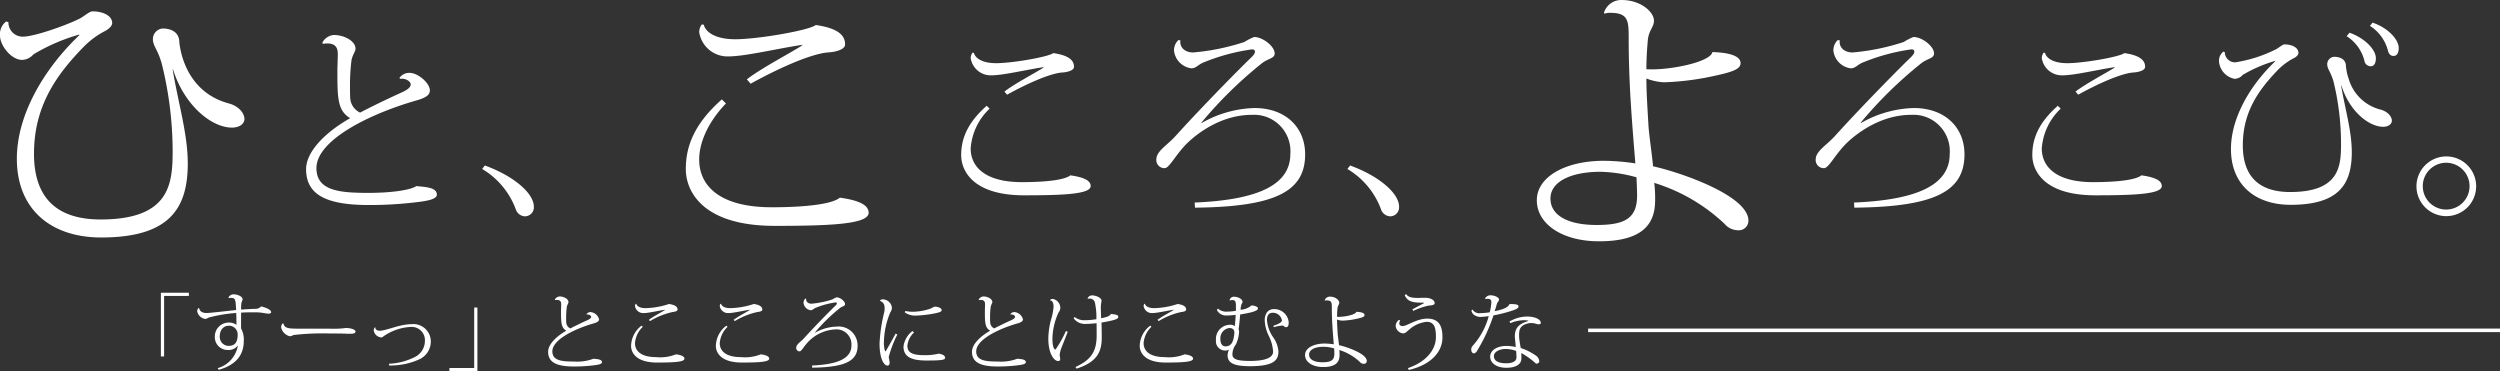 <svg xmlns="http://www.w3.org/2000/svg" width="352.665" height="52.376" viewBox="0 0 352.665 52.376">
  <rect x="0" y="0" width="352.665" height="52.376" fill="#333333" stroke="none"/>
  <g id="グループ_65221" data-name="グループ 65221" transform="translate(-37.197 -142.905)">
    <g id="グループ_65219" data-name="グループ 65219" transform="translate(37.197 142.905)">
      <path id="パス_19334" data-name="パス 19334" d="M61.553,152.042c.822,4.92,2.132,9.1,2.132,13.284,0,6.521-2.788,10.416-12.218,10.416-7.054,0-11.892-3.936-11.892-11.111,0-6.234,3.856-12.712,8.817-17.428l-.041-.08a26.671,26.671,0,0,0-6.439,2.788,2.194,2.194,0,0,1-1.6.779c-1.517,0-3.116-2.009-3.116-3.444a2.244,2.244,0,0,1,.861-1.968l.328.08a2.006,2.006,0,0,0,2.05,2.052c1.681,0,6.437-1.722,8.077-2.585.535-.287,1.314-.982,1.724-.982,1.558,0,2.788.654,2.788,1.64,0,.492-.617.941-1.109,1.187a11.724,11.724,0,0,0-2.911,2.175c-4.059,4.141-7.011,8.569-7.011,15.088,0,6.562,3.569,9.268,9.391,9.268,9.758,0,10.168-5,10.168-9.676a51.38,51.38,0,0,0-1.558-12.384c-.615-2.091-1.23-2.378-1.23-3.444a1.5,1.5,0,0,1,1.394-1.435c1.025,0,2.337.408,2.337,1.968.164,1.517,1.15,7.052,7.011,8.61,1.6.451,2.175,1.558,2.175,2.173,0,.7-.7,1.23-1.763,1.23-2.87,0-6.726-3.116-8.325-8.241Z" transform="translate(-37.197 -142.241)" fill="#fff"/>
      <path id="パス_19335" data-name="パス 19335" d="M75.633,151.863a1.646,1.646,0,0,1,1.423-.726c1.247,0,2.873,1.481,2.873,2.469,0,.755-.755,1.1-2,1.452-6.446,1.859-14,5.545-14,9.524,0,3.224,3.34,3.485,7.348,3.485,3.572,0,6.07-.465,6.736-.958,1.541.145,2.9.232,2.9,1.22,0,.581-1.133.842-2.556,1.016a55.316,55.316,0,0,1-7,.436c-5.9,0-8.887-1.365-8.887-5.053,0-2.527,2.788-5.255,6.215-7.2-1.8-1.075-1.8-2.875-1.8-6.854,0-.29.058-1.743.058-2.062,0-.61,0-1.626-1.51-1.626a5.318,5.318,0,0,0-.61.058l-.058-.174a2.018,2.018,0,0,1,1.6-1.075c1.481,0,3.078.842,3.078,1.946,0,.378-.494.958-.581,1.713a28.014,28.014,0,0,0-.2,3.543c0,.581,0,1.133.029,1.655a2.419,2.419,0,0,0,1.394,2.091c1.481-.784,3.95-1.975,5.808-2.817.871-.378,1.334-.755,1.334-1.162s-.7-.9-1.479-.784Z" transform="translate(-19.29 -140.859)" fill="#fff"/>
      <path id="パス_19336" data-name="パス 19336" d="M77.389,156.57c4.153,1.51,6.912,3.95,6.912,5.808a1.27,1.27,0,0,1-1.249,1.365,1.425,1.425,0,0,1-1.276-.929,11.056,11.056,0,0,0-4.763-5.75Z" transform="translate(-8.994 -133.226)" fill="#fff"/>
      <path id="パス_19337" data-name="パス 19337" d="M99.488,156.074c-2.38,2.46-3.774,5.373-3.774,7.913,0,3.733,2.952,6.726,10.209,6.726,5.127,0,8.612-.492,9.637-1.353,2.665.369,4.059,1.025,4.059,2.132,0,1.6-5.33,1.845-13.243,1.845-10.375,0-12.548-5.043-12.548-8,0-2.911.943-6.191,5.084-9.84Zm10.822-8.282c-3.565.533-8.116,1.64-10.455,1.64a4.032,4.032,0,0,1-4.141-3.444,1.851,1.851,0,0,1,.369-1.066l.287.041c.164.82,1.312,2.05,4.428,2.05,3.241,0,10.5-1.271,11.359-2.009,3.444.492,4.141,1.64,4.141,2.747,0,.656-1.148,1.025-2.214,1.107-2.665.123-7.874,2.624-11.111,4.428l-.535-.615c1.888-1.476,5.783-3.526,7.628-4.674Z" transform="translate(2.917 -141.476)" fill="#fff"/>
      <path id="パス_19338" data-name="パス 19338" d="M120.575,155.154a8.544,8.544,0,0,0-2.67,5.6c0,2.643,2.089,4.763,7.23,4.763,3.629,0,6.1-.349,6.823-.958,1.889.261,2.875.726,2.875,1.51,0,1.133-3.774,1.307-9.381,1.307-7.346,0-8.885-3.572-8.885-5.663,0-2.06.668-4.384,3.6-6.968Zm7.665-5.866c-2.525.378-5.749,1.162-7.4,1.162a2.854,2.854,0,0,1-2.932-2.439,1.313,1.313,0,0,1,.26-.755l.2.029c.116.581.929,1.452,3.137,1.452,2.294,0,7.435-.9,8.043-1.423,2.441.349,2.933,1.162,2.933,1.946,0,.465-.813.726-1.567.784-1.889.087-5.576,1.859-7.872,3.137l-.376-.436c1.336-1.046,4.093-2.5,5.4-3.311Z" transform="translate(19.024 -139.824)" fill="#fff"/>
      <path id="パス_19339" data-name="パス 19339" d="M138.084,169.311c9.088-.378,13.5-2.556,13.5-6.854a5.134,5.134,0,0,0-5.458-5.516c-4.968,0-8.684,3.512-9.468,4.384-1.423,1.539-2.178,3.137-2.817,3.137a1.147,1.147,0,0,1-1.16-1.249c0-1.162,1.6-2.031,2.757-3.34,2.991-3.309,7.636-8.1,10.366-10.773.407-.378.784-.755.784-1.046,0-.232-.087-.349-.436-.349a28.192,28.192,0,0,0-6.852,1.859c-.755.319-1.016.813-1.684.813a2.831,2.831,0,0,1-2.44-2.469,1.962,1.962,0,0,1,.61-1.51l.29.029c-.145,1.016.668,1.713,1.8,1.713a31.73,31.73,0,0,0,7.231-1.481,7.517,7.517,0,0,1,1.365-.7c1.22,0,2.9,1.307,2.9,2.323,0,.7-.84.668-1.742,1.336a58.619,58.619,0,0,0-8.595,8.422l.029.058a15.8,15.8,0,0,1,7.464-2.12c4.355,0,7.143,2.7,7.143,6.533,0,5.2-4.122,7.406-15.536,7.522Z" transform="translate(30.44 -140.739)" fill="#fff"/>
      <path id="パス_19340" data-name="パス 19340" d="M148.838,156.57c4.151,1.51,6.91,3.95,6.91,5.808a1.27,1.27,0,0,1-1.249,1.365,1.43,1.43,0,0,1-1.278-.929,11.056,11.056,0,0,0-4.763-5.75Z" transform="translate(41.614 -133.226)" fill="#fff"/>
      <path id="パス_19341" data-name="パス 19341" d="M173.57,144.709a2.548,2.548,0,0,1,2.542-1.8c2.583,0,4.51,1.642,4.51,2.913,0,.943-.7,1.269-.859,2.706-.082.9-.207,2.5-.207,4.141,3.075.205,9.063-.984,9.309-2.419,2.583.082,3.977.615,3.977,1.558,0,.861-1.148,1.271-4.1,1.886a38.076,38.076,0,0,1-6.722.82,8.071,8.071,0,0,1-2.462-.533c0,2.091.164,4.346.287,6.56.082,1.394.451,3.733.656,5.824,3.895.861,13.45,4.141,13.45,7.667a1.362,1.362,0,0,1-1.517,1.353,2.518,2.518,0,0,1-1.847-.9,25.236,25.236,0,0,0-9.92-5.781,18.14,18.14,0,0,1,.121,2.5c0,3.526-2.05,5.74-7.913,5.74-5.209,0-8.774-2.46-8.774-5.781,0-3.4,4.182-5.576,9.43-5.576a31.794,31.794,0,0,1,4.469.367c-.492-6.068-.941-11.316-.941-17.712,0-2.462-.082-3.528-2.626-3.528a2.03,2.03,0,0,0-.779.125Zm4.592,23.209a20.285,20.285,0,0,0-5.084-.779c-4.1,0-7.054,1.353-7.054,3.772,0,2.337,2.38,3.731,6.521,3.731,3.977,0,5.7-.943,5.7-4.141C178.244,169.723,178.2,168.984,178.162,167.918Z" transform="translate(52.693 -142.905)" fill="#fff"/>
      <path id="パス_19342" data-name="パス 19342" d="M192.532,169.311c9.088-.378,13.5-2.556,13.5-6.854a5.133,5.133,0,0,0-5.458-5.516c-4.964,0-8.682,3.512-9.466,4.384-1.423,1.539-2.178,3.137-2.817,3.137a1.147,1.147,0,0,1-1.162-1.249c0-1.162,1.6-2.031,2.759-3.34,2.99-3.309,7.636-8.1,10.366-10.773.407-.378.784-.755.784-1.046,0-.232-.087-.349-.434-.349a28.141,28.141,0,0,0-6.854,1.859c-.757.319-1.018.813-1.686.813a2.831,2.831,0,0,1-2.438-2.469,1.961,1.961,0,0,1,.608-1.51l.292.029c-.147,1.016.668,1.713,1.8,1.713a31.716,31.716,0,0,0,7.23-1.481,7.571,7.571,0,0,1,1.365-.7c1.22,0,2.9,1.307,2.9,2.323,0,.7-.842.668-1.743,1.336a58.714,58.714,0,0,0-8.6,8.422l.029.058a15.8,15.8,0,0,1,7.464-2.12c4.356,0,7.144,2.7,7.144,6.533,0,5.2-4.124,7.406-15.537,7.522Z" transform="translate(69.006 -140.739)" fill="#fff"/>
      <path id="パス_19343" data-name="パス 19343" d="M209.02,155.154a8.552,8.552,0,0,0-2.67,5.6c0,2.643,2.089,4.763,7.23,4.763,3.63,0,6.1-.349,6.823-.958,1.889.261,2.877.726,2.877,1.51,0,1.133-3.775,1.307-9.38,1.307-7.346,0-8.885-3.572-8.885-5.663,0-2.06.666-4.384,3.6-6.968Zm7.667-5.866c-2.527.378-5.75,1.162-7.4,1.162a2.856,2.856,0,0,1-2.933-2.439,1.313,1.313,0,0,1,.26-.755l.2.029c.118.581.929,1.452,3.137,1.452,2.294,0,7.435-.9,8.045-1.423,2.44.349,2.933,1.162,2.933,1.946,0,.465-.815.726-1.568.784-1.888.087-5.576,1.859-7.869,3.137l-.379-.436c1.336-1.046,4.095-2.5,5.4-3.311Z" transform="translate(81.674 -139.824)" fill="#fff"/>
      <path id="パス_19344" data-name="パス 19344" d="M237.653,153.66c.61,3.485,1.508,6.446,1.508,9.408,0,4.618-1.944,7.406-8.622,7.406-5,0-8.422-2.817-8.422-7.87,0-4.414,2.73-9.03,6.242-12.37l-.027-.058a19.562,19.562,0,0,0-4.56,1.975,1.558,1.558,0,0,1-1.133.552,2.717,2.717,0,0,1-2.207-2.44,1.625,1.625,0,0,1,.61-1.394l.2.058a1.462,1.462,0,0,0,1.479,1.452,19.57,19.57,0,0,0,5.721-1.83c.379-.174.929-.7,1.221-.7,1.1,0,1.973.465,1.973,1.191,0,.349-.436.668-.784.813a9.069,9.069,0,0,0-2.062,1.539c-2.875,2.962-5,6.07-5,10.686,0,4.647,2.556,6.592,6.68,6.592,6.854,0,7.173-3.543,7.173-6.649a36.828,36.828,0,0,0-1.075-9c-.436-1.452-.871-1.655-.871-2.44a1.057,1.057,0,0,1,.958-.987c.7,0,1.684.232,1.684,1.365a7.332,7.332,0,0,0,.378,1.713,6.27,6.27,0,0,0,4.558,4.385c1.162.348,1.541,1.131,1.541,1.539,0,.494-.494.87-1.22.87-2.033,0-4.792-2.207-5.9-5.836Zm1.191-7.464c2.149.755,3.717,2.381,3.717,3.6,0,.494-.145,1.133-.726,1.133a.913.913,0,0,1-.9-.813,5.759,5.759,0,0,0-2.5-3.427Zm3.251-1.423c2.149.726,3.688,2.352,3.688,3.6,0,.465-.145,1.1-.724,1.1-.408,0-.668-.232-.815-.813a5.835,5.835,0,0,0-2.525-3.427Z" transform="translate(92.596 -141.582)" fill="#fff"/>
      <path id="パス_19345" data-name="パス 19345" d="M240.947,155.822a4.211,4.211,0,1,1-4.211,4.211A4.215,4.215,0,0,1,240.947,155.822Zm3.28,4.211a3.3,3.3,0,1,0-3.28,3.282A3.3,3.3,0,0,0,244.227,160.033Z" transform="translate(104.144 -133.755)" fill="#fff"/>
    </g>
    <g id="グループ_65220" data-name="グループ 65220" transform="translate(59.891 184.201)">
      <path id="パス_19346" data-name="パス 19346" d="M50.481,176.064v-8.986h3.95v.454H50.937v8.531Z" transform="translate(-50.481 -167.078)" fill="#fff"/>
      <path id="パス_19347" data-name="パス 19347" d="M57.886,167.691a.756.756,0,0,1,.753-.48c.586,0,1.244.335,1.244.682a1.227,1.227,0,0,1-.154.454,5.109,5.109,0,0,0-.05,1.018c.777-.06,1.532-.1,1.9-.108a1.153,1.153,0,0,0,.933-.347c.682.179,1.4.466,1.4.825,0,.12-.193.2-.347.2-.372,0-.827-.143-1.461-.179-.2-.012-.466-.012-.753-.012-.562,0-1.221.012-1.676.048,0,.323-.022,1.889,0,2.25a3.2,3.2,0,0,1,.371,1.782c0,1.879-1.028,3.326-3.528,4.033l-.144-.239a3.986,3.986,0,0,0,2.846-3.207,1.6,1.6,0,0,1-1.423.646,1.8,1.8,0,0,1-1.831-1.855,1.965,1.965,0,0,1,1.985-2.011,1.7,1.7,0,0,1,1.066.325c0-.622-.012-1.257-.036-1.676a20.464,20.464,0,0,0-3.794.622c-.287.1-.333.215-.608.215a1.364,1.364,0,0,1-1.1-1.076.609.609,0,0,1,.2-.466h.072c.024.179.144.706,1.042.706.6,0,3.516-.359,4.175-.419-.072-1.461-.084-1.712-.731-1.712-.106,0-.215.014-.321.024Zm1.3,5.144a1.221,1.221,0,0,0-1.244-1.2c-.683,0-1.28.526-1.28,1.531a1.269,1.269,0,0,0,1.208,1.317C58.915,174.487,59.19,173.839,59.19,172.835Z" transform="translate(-48.355 -166.984)" fill="#fff"/>
      <path id="パス_19348" data-name="パス 19348" d="M68.141,170.361c.791,0,1.257-.1,1.449-.1.574,0,1.317.2,1.317.5,0,.2-.215.311-.683.311-.215,0-.466,0-.706-.012-.514-.024-1.449-.024-2.176-.024a35.494,35.494,0,0,0-5.181.215,1.381,1.381,0,0,1-.514.179,1.681,1.681,0,0,1-1.233-1.22.726.726,0,0,1,.227-.6l.085-.014c.132.635.6.755,1.818.755Z" transform="translate(-43.446 -165.287)" fill="#fff"/>
      <path id="パス_19349" data-name="パス 19349" d="M70.2,175.251a8.818,8.818,0,0,0,3.793-1.016,2.53,2.53,0,0,0,1.281-2.154,1.872,1.872,0,0,0-2-2.021,7.388,7.388,0,0,0-3.721,1.244c-.167.12-.311.239-.43.239a1.168,1.168,0,0,1-1.064-.981.661.661,0,0,1,.191-.466l.034.012c-.034.2.133.49.612.49.909,0,2.81-.921,4.438-.921a2.458,2.458,0,0,1,2.776,2.475,2.767,2.767,0,0,1-1.7,2.513,9.861,9.861,0,0,1-4.163.837Z" transform="translate(-38.031 -165.237)" fill="#fff"/>
      <path id="パス_19350" data-name="パス 19350" d="M78.254,168.3v8.986H74.308v-.456H77.8V168.3Z" transform="translate(-33.603 -166.21)" fill="#fff"/>
      <path id="パス_19351" data-name="パス 19351" d="M87.877,169.887a.677.677,0,0,1,.586-.3,1.38,1.38,0,0,1,1.184,1.016c0,.313-.311.456-.825.6-2.656.765-5.767,2.284-5.767,3.924,0,1.327,1.375,1.435,3.027,1.435a6.5,6.5,0,0,0,2.776-.395c.634.06,1.2.1,1.2.5,0,.239-.466.347-1.052.419a22.815,22.815,0,0,1-2.884.179c-2.428,0-3.661-.562-3.661-2.081,0-1.04,1.148-2.166,2.561-2.967-.743-.444-.743-1.186-.743-2.824,0-.12.024-.719.024-.849,0-.253,0-.671-.622-.671-.072,0-.155.014-.251.024l-.024-.072a.834.834,0,0,1,.658-.442c.612,0,1.269.347,1.269.8,0,.157-.2.4-.239.707A11.529,11.529,0,0,0,85,170.353c0,.239,0,.466.014.682a1,1,0,0,0,.574.863c.61-.323,1.626-.813,2.392-1.16.359-.157.552-.313.552-.48s-.287-.371-.612-.323Z" transform="translate(-27.832 -166.86)" fill="#fff"/>
      <path id="パス_19352" data-name="パス 19352" d="M90.959,171.242a3.53,3.53,0,0,0-1.1,2.311c0,1.088.861,1.961,2.979,1.961a5.96,5.96,0,0,0,2.81-.395c.779.108,1.186.3,1.186.622,0,.466-1.555.538-3.864.538-3.027,0-3.661-1.471-3.661-2.334a3.654,3.654,0,0,1,1.485-2.87Zm3.159-2.416c-1.04.155-2.369.478-3.051.478a1.176,1.176,0,0,1-1.208-1,.541.541,0,0,1,.108-.311l.084.012c.048.239.383.6,1.292.6a11.168,11.168,0,0,0,3.314-.586c1,.144,1.208.478,1.208.8,0,.191-.333.3-.646.323a10.33,10.33,0,0,0-3.241,1.292l-.157-.179c.55-.43,1.69-1.028,2.226-1.363Z" transform="translate(-22.978 -166.433)" fill="#fff"/>
      <path id="パス_19353" data-name="パス 19353" d="M97.959,171.242a3.53,3.53,0,0,0-1.1,2.311c0,1.088.861,1.961,2.979,1.961a5.96,5.96,0,0,0,2.81-.395c.779.108,1.186.3,1.186.622,0,.466-1.555.538-3.864.538-3.027,0-3.661-1.471-3.661-2.334a3.654,3.654,0,0,1,1.485-2.87Zm3.159-2.416c-1.04.155-2.369.478-3.051.478a1.176,1.176,0,0,1-1.208-1,.541.541,0,0,1,.108-.311l.084.012c.048.239.383.6,1.292.6a11.168,11.168,0,0,0,3.314-.586c1,.144,1.208.478,1.208.8,0,.191-.333.3-.646.323a10.33,10.33,0,0,0-3.241,1.292l-.157-.179c.55-.43,1.69-1.028,2.226-1.363Z" transform="translate(-18.019 -166.433)" fill="#fff"/>
      <path id="パス_19354" data-name="パス 19354" d="M105.17,177.076c3.745-.155,5.564-1.052,5.564-2.824a2.115,2.115,0,0,0-2.25-2.272,5.722,5.722,0,0,0-3.9,1.807c-.588.634-.9,1.292-1.16,1.292a.473.473,0,0,1-.48-.514c0-.48.659-.839,1.138-1.377,1.232-1.363,3.147-3.338,4.271-4.438.167-.157.325-.311.325-.43,0-.1-.038-.145-.181-.145a11.651,11.651,0,0,0-2.824.767c-.311.132-.419.335-.694.335a1.167,1.167,0,0,1-1-1.016.806.806,0,0,1,.251-.624l.12.012c-.06.419.275.707.741.707a12.976,12.976,0,0,0,2.979-.612,3.117,3.117,0,0,1,.562-.287c.5,0,1.2.538,1.2.958,0,.287-.349.275-.717.55a24.176,24.176,0,0,0-3.543,3.47l.012.024a6.518,6.518,0,0,1,3.075-.875,2.676,2.676,0,0,1,2.945,2.694c0,2.141-1.7,3.049-6.4,3.1Z" transform="translate(-13.319 -166.81)" fill="#fff"/>
      <path id="パス_19355" data-name="パス 19355" d="M112.338,172.578a15.773,15.773,0,0,0-1.22,3.195,7.133,7.133,0,0,1,.132.753c0,.311-.143.442-.287.442-.538,0-1.138-1-1.138-3.121a22.26,22.26,0,0,1,.659-4.392,3.128,3.128,0,0,0,.06-.55c0-.072-.014-.155-.014-.227a.9.9,0,0,0-.62-.825l-.014-.085a.6.6,0,0,1,.444-.143,1.327,1.327,0,0,1,1.232,1.174,1.409,1.409,0,0,1-.239.682,11.182,11.182,0,0,0-.887,4.091,4.112,4.112,0,0,0,.157,1.377l.108-.036c.2-.313.969-1.676,1.375-2.453Zm2.358-.287a2.989,2.989,0,0,0-.945,1.867c0,.993.729,1.339,2.381,1.339a8.012,8.012,0,0,0,2.045-.215c.647.1.9.335.9.574,0,.311-.442.395-2.645.395-2.164,0-3.229-.55-3.229-1.975a3.274,3.274,0,0,1,1.256-2.176Zm-1.245-3.027a5.211,5.211,0,0,0,1.186.108,8.144,8.144,0,0,0,2.417-.454,5.1,5.1,0,0,1,.538-.263c.454,0,.993.179.993.49,0,.251-.419.335-.885.442a16.837,16.837,0,0,1-2.656.323,2.542,2.542,0,0,1-1.65-.442Z" transform="translate(-8.445 -166.691)" fill="#fff"/>
      <path id="パス_19356" data-name="パス 19356" d="M122.877,169.887a.677.677,0,0,1,.586-.3,1.38,1.38,0,0,1,1.184,1.016c0,.313-.311.456-.825.6-2.656.765-5.767,2.284-5.767,3.924,0,1.327,1.375,1.435,3.027,1.435a6.5,6.5,0,0,0,2.776-.395c.634.06,1.2.1,1.2.5,0,.239-.466.347-1.052.419a22.815,22.815,0,0,1-2.884.179c-2.428,0-3.661-.562-3.661-2.081,0-1.04,1.148-2.166,2.561-2.967-.743-.444-.743-1.186-.743-2.824,0-.12.024-.719.024-.849,0-.253,0-.671-.622-.671-.072,0-.155.014-.251.024l-.024-.072a.834.834,0,0,1,.658-.442c.612,0,1.269.347,1.269.8,0,.157-.2.4-.239.707a11.529,11.529,0,0,0-.085,1.459c0,.239,0,.466.014.682a1,1,0,0,0,.574.863c.61-.323,1.626-.813,2.392-1.16.359-.157.552-.313.552-.48s-.287-.371-.612-.323Z" transform="translate(-3.04 -166.86)" fill="#fff"/>
      <path id="パス_19357" data-name="パス 19357" d="M126.5,172.429c-.275.741-.706,1.794-.909,2.322a3.606,3.606,0,0,0-.227.957c0,.084.072.466.072.55,0,.167-.06.3-.287.3-.55,0-1.387-.969-1.387-3.171a10.867,10.867,0,0,1,.369-2.619,8.367,8.367,0,0,0,.371-1.879c0-.347-.094-.875-.49-.887l-.012-.046a.494.494,0,0,1,.4-.157,1.288,1.288,0,0,1,1.052,1.317,1.119,1.119,0,0,1-.253.6,9.255,9.255,0,0,0-.859,3.7c0,.813.143,1.52.441,1.52a16.216,16.216,0,0,0,1.461-2.609Zm2.8-4.689a.662.662,0,0,1,.647-.444c.465,0,1.327.3,1.327.777a6.561,6.561,0,0,0-.108.8c0,.442.024,1.04.048,1.65.478-.1,1.256-.251,1.363-.61.492.072,1.054.072,1.054.407,0,.251-.263.335-.694.466a15.06,15.06,0,0,1-1.676.337c.024.68.036,1.4.036,2.164,0,1.951-.646,3.41-3.543,4.344l-.166-.229c2.26-1.028,3-2.248,2.991-4.5,0-.49,0-1.124-.012-1.686a14.8,14.8,0,0,1-1.64.108,1.93,1.93,0,0,1-1.592-.8l.133-.179a2.174,2.174,0,0,0,1.387.456,10.169,10.169,0,0,0,1.686-.145,9.347,9.347,0,0,0-.237-2.451.749.749,0,0,0-.743-.456,1.565,1.565,0,0,0-.239.026Z" transform="translate(1.427 -166.924)" fill="#fff"/>
      <path id="パス_19358" data-name="パス 19358" d="M132.959,171.242a3.53,3.53,0,0,0-1.1,2.311c0,1.088.861,1.961,2.979,1.961a5.96,5.96,0,0,0,2.81-.395c.779.108,1.186.3,1.186.622,0,.466-1.555.538-3.864.538-3.027,0-3.661-1.471-3.661-2.334a3.654,3.654,0,0,1,1.484-2.87Zm3.159-2.416c-1.04.155-2.369.478-3.051.478a1.176,1.176,0,0,1-1.208-1,.541.541,0,0,1,.108-.311l.084.012c.048.239.383.6,1.292.6a11.167,11.167,0,0,0,3.314-.586c1,.144,1.208.478,1.208.8,0,.191-.333.3-.646.323a10.33,10.33,0,0,0-3.241,1.292l-.157-.179c.55-.43,1.69-1.028,2.226-1.363Z" transform="translate(6.773 -166.433)" fill="#fff"/>
      <path id="パス_19359" data-name="パス 19359" d="M139.523,167.885a.61.61,0,0,1,.622-.478c.564,0,1.209.325,1.209.729a.5.5,0,0,1-.132.289,2.343,2.343,0,0,0-.143.825,2.75,2.75,0,0,0,1.28-.419c.1-.072.191-.191.263-.191.395,0,.9.179.9.395,0,.251-.239.347-.777.526-.478.132-1.315.287-1.724.347-.06.634-.132,1.556-.225,2.07a1.254,1.254,0,0,1,.072.371,4.721,4.721,0,0,1-.456,1.783,2.4,2.4,0,0,0-.49,1.423c0,.717.849.909,2.5.909,1.855,0,3.242-.347,3.242-1.315a5.831,5.831,0,0,0-.634-2.274,5.4,5.4,0,0,1-.55-2.152c0-.982.524-1.568,1.268-1.568a2.041,2.041,0,0,1,2.117,1.83c0,.383-.046.719-.371.719-.275,0-.263-.193-.5-.229h-.038a5.258,5.258,0,0,0-1.172.229l-.1-.193c.586-.2,1.221-.465,1.221-.741a1.272,1.272,0,0,0-1.317-1.1c-.407,0-.791.239-.791,1.04a4.853,4.853,0,0,0,.851,2.381,4,4,0,0,1,.767,2.035c0,1.184-.576,2.081-4,2.081-2.346,0-3.171-.478-3.171-1.555a2.316,2.316,0,0,1,.191-.777,1.034,1.034,0,0,1-.562.12,1.293,1.293,0,0,1-1.269-1.449,2,2,0,0,1,1.879-2.178,1.074,1.074,0,0,1,.777.193c.048-.383.108-1.114.12-1.592a11.836,11.836,0,0,1-1.244.084,1.443,1.443,0,0,1-1.4-.765l.133-.215a1.812,1.812,0,0,0,1.411.43,5.707,5.707,0,0,0,1.136-.12c.014-.12,0-.729,0-.861-.012-.456-.13-.646-.526-.646a.759.759,0,0,0-.323.072Zm-.586,6.521c.694,0,1.04-.419,1.2-1.375a3.015,3.015,0,0,0,.06-.574c0-.263-.106-.634-.717-.634a1.451,1.451,0,0,0-1.256,1.519C138.22,174.348,138.77,174.406,138.937,174.406Z" transform="translate(11.234 -166.845)" fill="#fff"/>
      <path id="パス_19360" data-name="パス 19360" d="M147.728,167.926a.745.745,0,0,1,.743-.526c.753,0,1.315.48,1.315.849,0,.277-.2.372-.251.791-.024.263-.06.729-.06,1.208.9.06,2.645-.287,2.716-.706.753.024,1.16.179,1.16.454,0,.251-.335.371-1.2.55a10.991,10.991,0,0,1-1.963.239,2.351,2.351,0,0,1-.717-.155c0,.61.048,1.269.084,1.915.024.407.132,1.088.193,1.7,1.136.251,3.922,1.208,3.922,2.236a.4.4,0,0,1-.441.395.727.727,0,0,1-.54-.263,7.376,7.376,0,0,0-2.9-1.686,5.217,5.217,0,0,1,.036.729c0,1.028-.6,1.674-2.308,1.674-1.52,0-2.561-.717-2.561-1.686,0-.994,1.22-1.628,2.75-1.628a9.32,9.32,0,0,1,1.305.108c-.143-1.77-.275-3.3-.275-5.168,0-.717-.024-1.03-.767-1.03a.6.6,0,0,0-.225.036Zm1.341,6.774a5.852,5.852,0,0,0-1.485-.229c-1.2,0-2.057.4-2.057,1.1,0,.682.694,1.088,1.9,1.088,1.162,0,1.664-.275,1.664-1.208C149.093,175.226,149.081,175.011,149.069,174.7Z" transform="translate(16.446 -166.85)" fill="#fff"/>
      <path id="パス_19361" data-name="パス 19361" d="M153.088,170.928a.763.763,0,0,0-.132.395c0,.239.191.383.478.383.61,0,1.985-1.052,3.471-1.052,1.782,0,2.141,1.232,2.141,2.656,0,2-1.578,3.852-4.739,4.583l-.143-.251c2.742-.934,3.96-2.73,3.96-4.368,0-1.184-.142-2.166-1.3-2.166a4.353,4.353,0,0,0-2.5,1.126c-.311.239-.477.5-.837.5a1.164,1.164,0,0,1-1.042-1.066,1.125,1.125,0,0,1,.468-.837Zm1.71-1.578c.5-.275,1.485-.789,1.592-.849.026-.024.048-.048.048-.061s-.036-.036-.084-.036c-1.353,0-2.19-.058-2.633-1.052l.193-.167c.261.407.728.55,1.626.55.381,0,.777-.022,1.076-.022.729.01,1.329.309,1.329.753,0,.3-.478.321-.875.357a9.519,9.519,0,0,0-2.13.743Z" transform="translate(21.741 -167.004)" fill="#fff"/>
      <path id="パス_19362" data-name="パス 19362" d="M160.636,167.73a.865.865,0,0,1,.765-.442c.574,0,1.2.3,1.2.586s-.227.275-.359.827c-.05.239-.181.574-.253.825.779-.143,1.939-.454,2.071-.993,1.1-.036,1.293.132,1.293.311,0,.251-.241.383-.863.6a20.992,20.992,0,0,1-2.668.682,24.1,24.1,0,0,1-2.368,5.086.622.622,0,0,1-.384.275c-.106,0-.383-.108-.383-.514a.761.761,0,0,1,.215-.574,10.161,10.161,0,0,0,2.25-4.165c-.383.048-.789.084-.957.1a1.591,1.591,0,0,1-1.2-.347,1.039,1.039,0,0,1-.287-.55l.155-.144a1.1,1.1,0,0,0,1.09.514,9.866,9.866,0,0,0,1.339-.12,6.529,6.529,0,0,0,.229-1.4c0-.287-.05-.5-.54-.5a1.418,1.418,0,0,0-.3.036Zm3.446,3.256a4.982,4.982,0,0,1,2.44-.7c1.15,0,1.977.383,1.977.911,0,.132-.133.179-.3.179a1.163,1.163,0,0,1-.372-.062,2.016,2.016,0,0,0-.717-.108,1.276,1.276,0,0,0-.323.026c-1.245.285-1.351.885-1.351,1.7v.215a11.594,11.594,0,0,0,.166,1.22,3.025,3.025,0,0,1,.06.359,8.08,8.08,0,0,1,2.106,1.042,1.1,1.1,0,0,1,.516.861c-.012.193-.253.311-.456.311a10.018,10.018,0,0,0-2.094-1.507c.012.132.024.335.024.55a3.362,3.362,0,0,1-.012.359c-.06.622-.668,1.172-2.117,1.172-1.353,0-2.274-.656-2.274-1.579s1.052-1.507,2.322-1.507a6.594,6.594,0,0,1,1.291.154c-.012-.215-.132-1.256-.132-1.495,0-.981.347-1.722,1.891-2.166v-.06a2.892,2.892,0,0,0-.6-.058,5.344,5.344,0,0,0-1.939.419Zm.934,4.151a4.3,4.3,0,0,0-1.473-.275c-.9,0-1.662.419-1.662,1,0,.658.584,1.016,1.71,1.016,1.066,0,1.473-.347,1.473-.861C165.064,175.724,165.038,175.317,165.016,175.138Z" transform="translate(26.164 -166.929)" fill="#fff"/>
    </g>
    <path id="パス_19363" data-name="パス 19363" d="M0,0H128.634" transform="translate(261.228 189.505)" fill="#fff" stroke="#fff" stroke-width="0.5"/>
  </g>
</svg>
